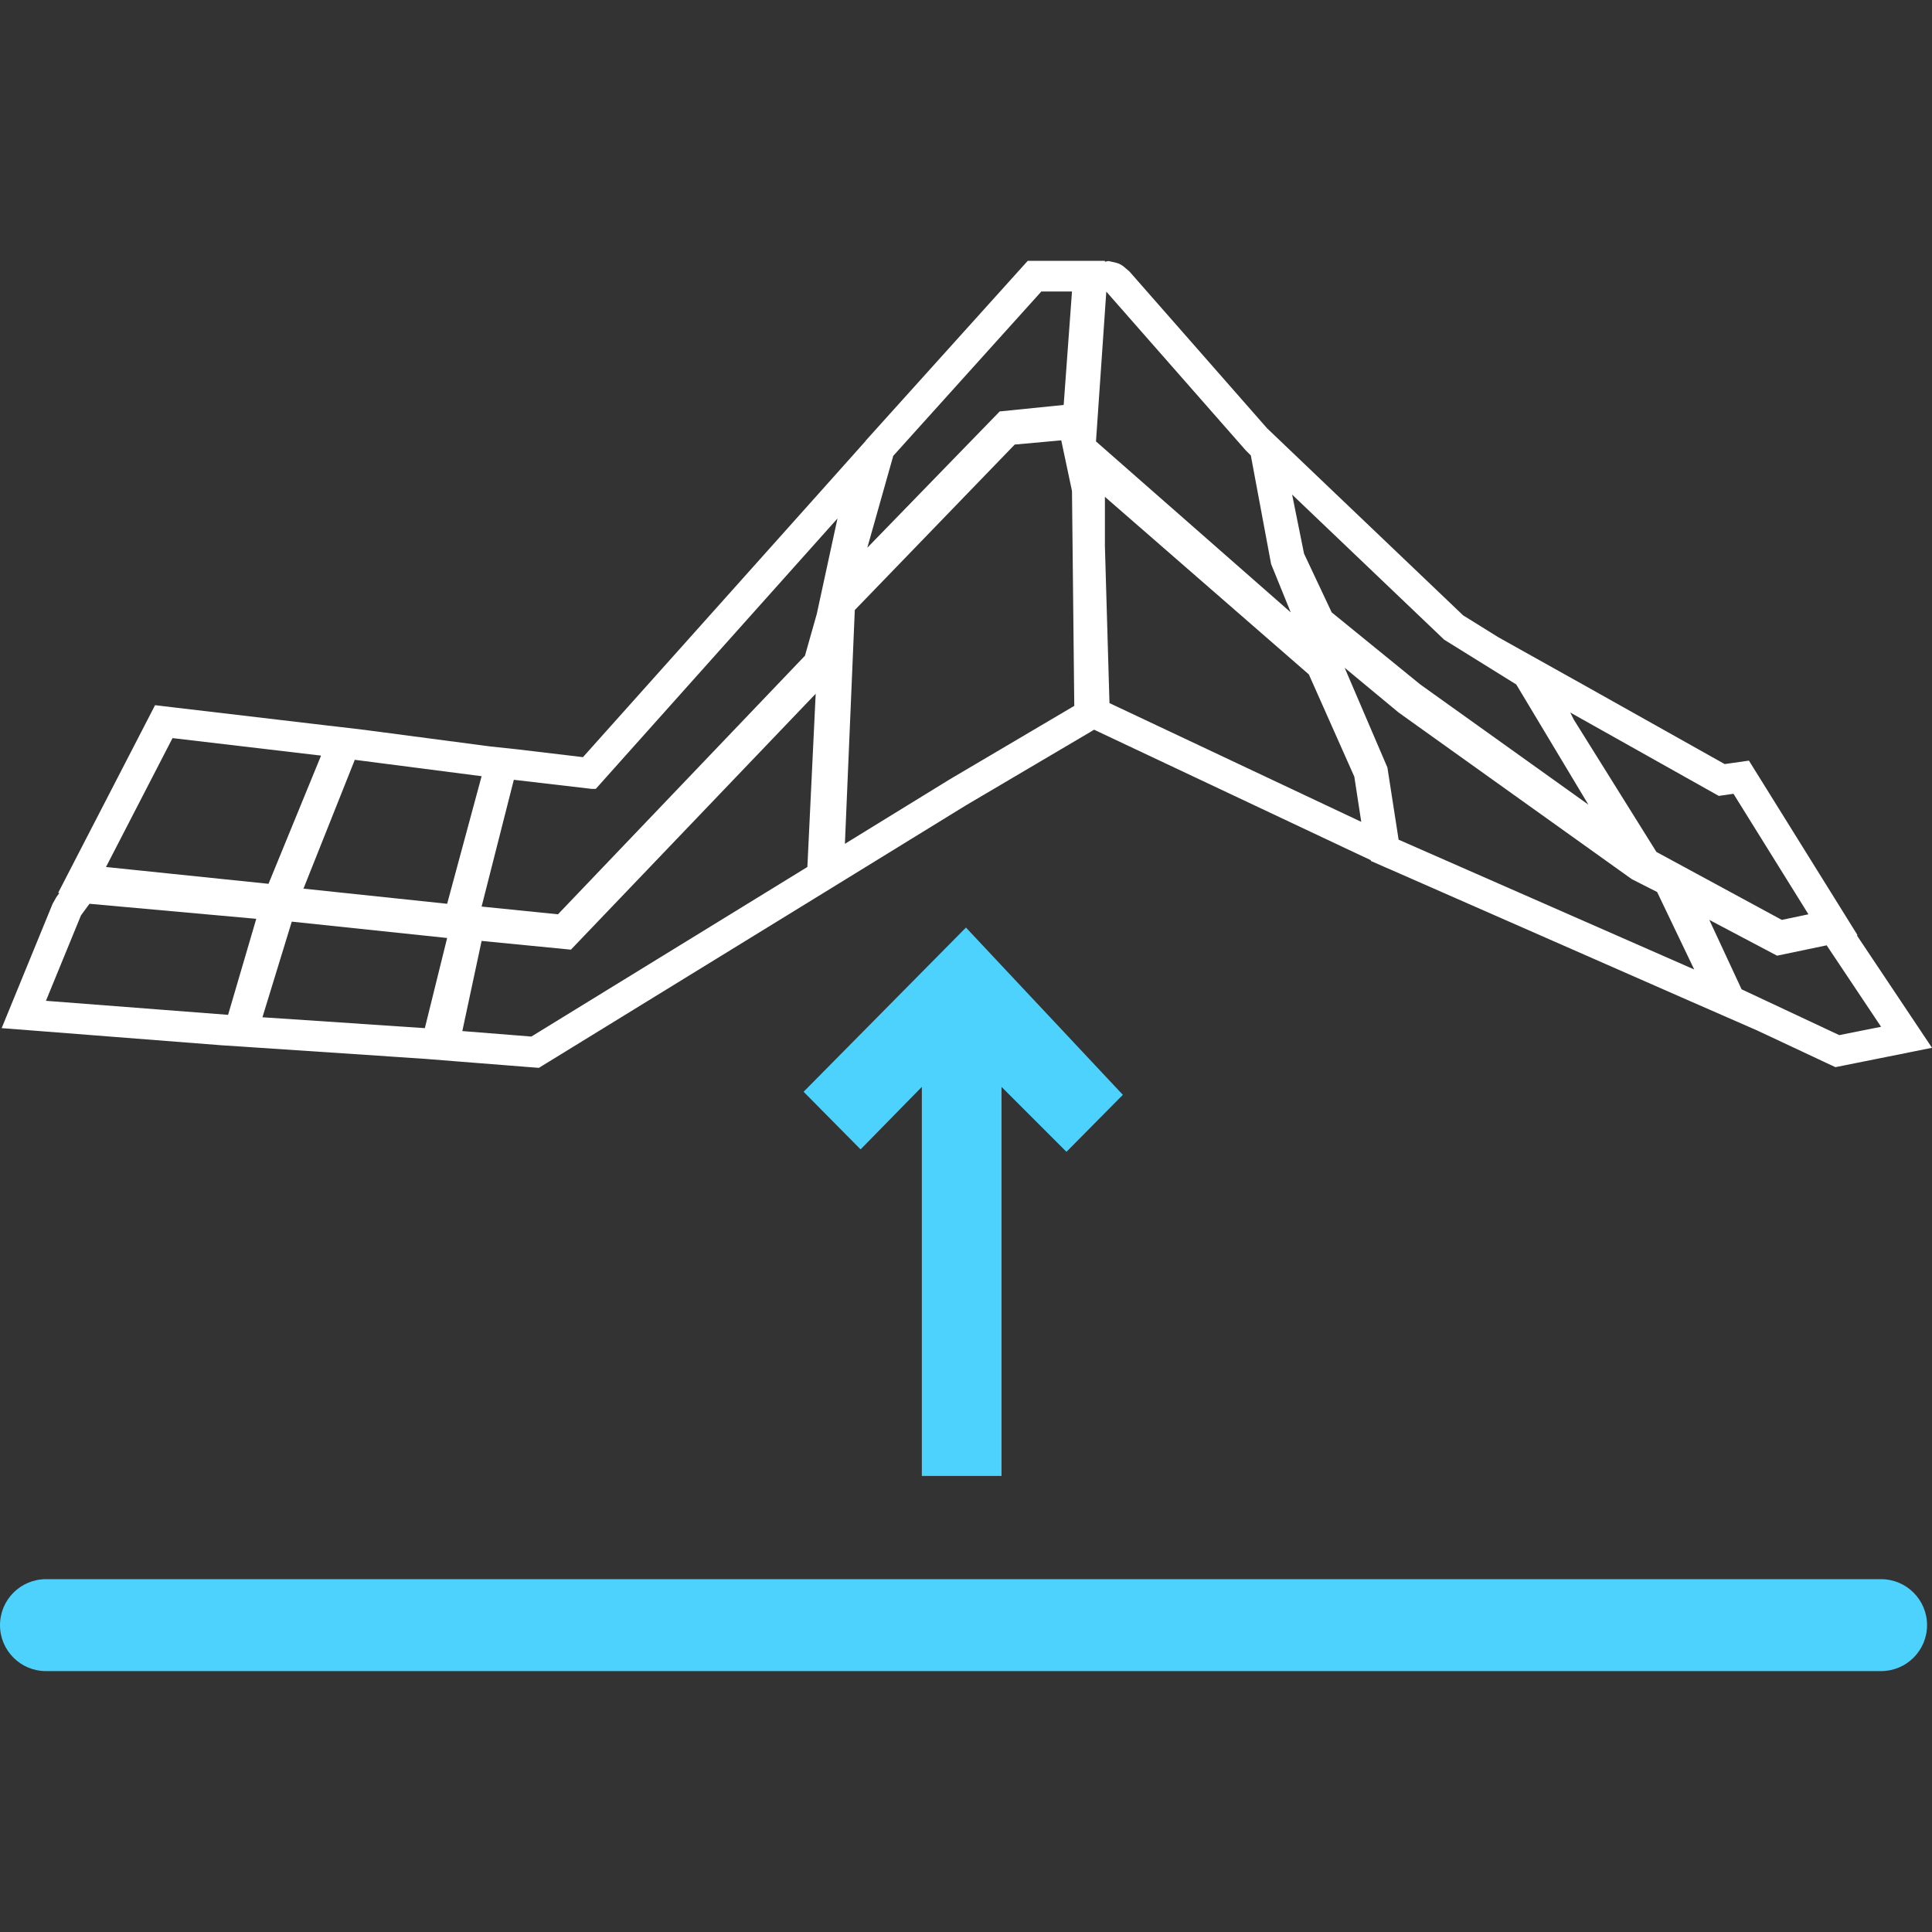 <?xml version="1.0" encoding="UTF-8"?>
<svg width="50px" height="50px" viewBox="0 0 50 50" version="1.1" xmlns="http://www.w3.org/2000/svg" xmlns:xlink="http://www.w3.org/1999/xlink">
    <rect x="0" y="0" width="50" height="50" fill="#333333" stroke="none"/>
    <title>Limit Addict / saisie-de-reseau</title>
    <g id="Limit-Addict-/-saisie-de-reseau" stroke="none" stroke-width="1" fill="none" fill-rule="evenodd">
        <g id="Group-2" transform="translate(0, 6.751)">
            <g id="Group" fill-rule="nonzero">
                <path d="M48.682,34.118 C49.339,34.118 49.872,34.651 49.872,35.308 C49.872,35.965 49.339,36.497 48.682,36.497 L1.189,36.497 C0.533,36.497 0,35.965 0,35.308 C0,34.651 0.533,34.118 1.189,34.118 L48.682,34.118 Z" id="Line" fill="#4DD2FE"></path>
                <path d="M28.597,0 L28.594,0.024 C28.622,0.017 28.652,0.011 28.684,0.004 C28.991,0.067 28.991,0.067 29.227,0.272 L32.791,4.332 L33.988,5.475 L37.865,9.174 L38.777,9.741 L41.026,10.998 L44.634,13.023 L44.75,13.007 L45.262,12.934 L45.536,13.374 L47.476,16.492 L48.074,17.453 L48.056,17.457 L49.342,19.381 L50,20.366 L48.838,20.599 L47.756,20.816 L47.5,20.867 L47.263,20.756 L45.481,19.92 L43.527,19.065 L36.237,15.863 L36.04,15.776 L35.877,15.706 L35.479,15.531 L35.476,15.51 L34.891,15.235 L28.375,12.162 L28.316,12.133 L28.205,12.2 L24.99,14.096 L22.282,15.762 L21.308,16.361 L14.166,20.75 L13.946,20.885 L13.688,20.865 L11.902,20.724 L11,20.652 L10.942,20.648 L6.739,20.367 L6.484,20.35 L6.252,20.334 L5.74,20.301 L1.129,19.941 L0.043,19.857 L0.456,18.849 L1.362,16.638 L1.457,16.469 L1.536,16.359 L1.505,16.356 L2.038,15.323 L3.761,11.987 L4.013,11.499 L4.558,11.564 L8.402,12.017 L8.673,12.048 L8.689,12.05 L9.439,12.139 L12.565,12.551 L12.698,12.568 L13.39,12.642 L15.087,12.844 L21.083,6.139 L22.401,4.663 L22.404,4.654 L22.528,4.516 L26.361,0.262 L26.597,0 L28.597,0 Z M21.11,11.203 L14.775,17.826 L12.464,17.6 L11.965,19.933 L13.751,20.075 L20.894,15.687 L20.894,15.705 L21.11,11.203 Z M44.237,17.056 L45.072,18.852 L47.6,20.038 L48.682,19.822 L47.274,17.714 L45.99,17.982 L44.237,17.056 Z M7.551,17.101 L6.792,19.576 L10.995,19.857 L11.572,17.524 L7.551,17.101 Z M2.316,16.639 L2.096,16.938 L1.189,19.15 L5.903,19.513 L6.632,17.028 L2.316,16.639 Z M34.799,10.53 L35.906,13.112 L36.196,14.98 L43.846,18.339 L42.886,16.334 L42.23,16.001 L36.196,11.689 L34.799,10.53 Z M40.638,11.689 L40.729,11.871 L42.868,15.297 L46.113,17.056 L46.802,16.911 L44.862,13.792 L44.482,13.847 L40.638,11.689 Z M21.674,6.667 L15.419,13.665 L15.31,13.665 L13.298,13.43 L12.464,16.711 L14.44,16.911 L20.832,10.219 L21.138,9.139 L21.674,6.667 Z M9.182,12.913 L7.854,16.247 L11.572,16.639 L12.464,13.337 L9.182,12.913 Z M4.465,12.351 L2.743,15.687 L6.949,16.122 L8.309,12.804 L4.465,12.351 Z M27.465,4.645 L26.261,4.754 L22.122,9.037 L21.866,15.087 L24.575,13.421 L27.802,11.517 L27.743,5.956 L27.465,4.645 Z M28.595,6.107 L28.595,7.384 L28.713,11.445 L35.229,14.518 L35.05,13.35 L33.873,10.703 L28.595,6.107 Z M33.44,6.049 L33.748,7.576 L34.464,9.097 L36.757,10.963 L41.107,14.073 L39.241,10.963 L37.375,9.804 L33.44,6.049 Z M28.631,0.796 L28.364,4.673 L33.404,9.097 L32.896,7.846 L32.371,5.035 L32.244,4.909 L28.631,0.796 Z M27.743,0.793 L26.95,0.793 L23.117,5.047 L22.446,7.424 L25.872,3.897 L27.528,3.729 L27.743,0.793 Z" id="Combined-Shape" fill="#FFFFFF"></path>
            </g>
            <polygon id="Path" fill="#4DD2FE" points="29.059 21.583 24.999 17.254 20.797 21.504 22.272 22.995 23.857 21.377 23.857 31.447 25.919 31.447 25.919 21.377 27.6 23.058 29.075 21.567"></polygon>
        </g>
    </g>
</svg>